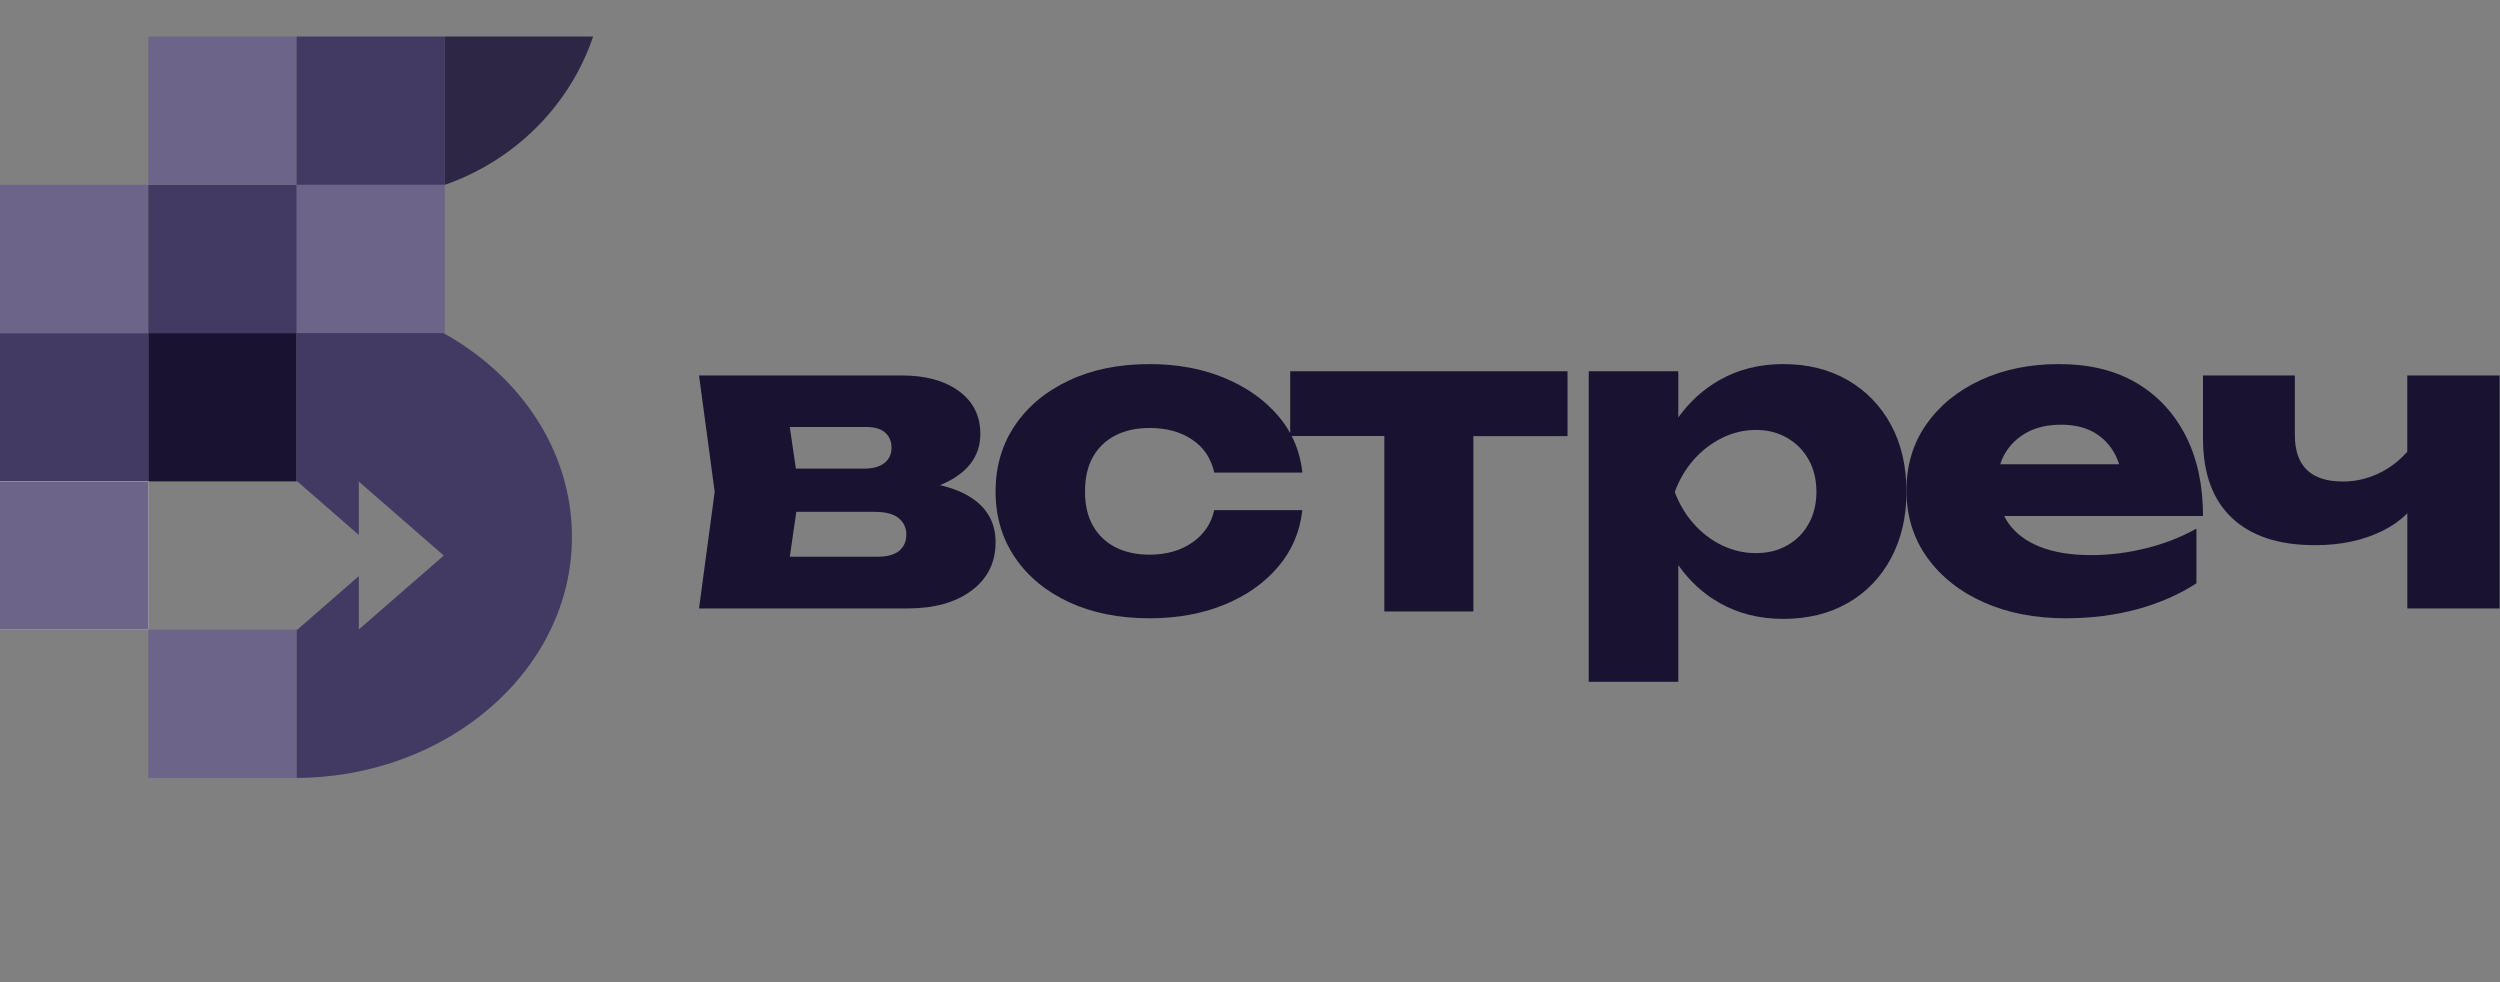 <svg width="112" height="44" viewBox="0 0 112 44" fill="none" xmlns="http://www.w3.org/2000/svg">
<rect x="0" y="0" width="112" height="44" fill="#808080" stroke="none"/>
<g opacity="0.9" clip-path="url(#clip0_222_2674)">
<path d="M19.929 8.28H13.286V14.922H19.929V8.28Z" fill="#6A628A"/>
<path d="M6.643 14.922H0V21.565H6.643V14.922Z" fill="white"/>
<path d="M6.643 14.922H0V21.565H6.643V14.922Z" fill="#3B325F"/>
<path d="M6.643 8.28H0V14.922H6.643V8.28Z" fill="#6A628A"/>
<path d="M13.287 14.922H6.644V21.565H13.287V14.922Z" fill="#0D0628"/>
<path d="M6.643 21.565H0V28.208H6.643V21.565Z" fill="white"/>
<path d="M6.643 21.565H0V28.208H6.643V21.565Z" fill="#6A628A"/>
<path d="M13.287 8.28H6.644V14.922H13.287V8.28Z" fill="#3B325F"/>
<path d="M13.287 1.636H6.644V8.279H13.287V1.636Z" fill="#6A628A"/>
<path d="M19.929 1.636H13.286V8.279H19.929V1.636Z" fill="#3B325F"/>
<path d="M19.864 14.922H13.287V21.566H13.33V21.575L16.075 23.966V21.575L19.882 24.888L16.075 28.201V25.811L13.33 28.201V28.21H13.276V34.851C20.078 34.822 25.624 29.999 25.624 24.051C25.621 20.209 23.323 16.837 19.864 14.922Z" fill="#3B325F"/>
<path d="M13.287 28.208H6.644V34.851H13.287V28.208Z" fill="#6A628A"/>
<path d="M19.929 8.279V1.636H26.572C25.527 4.732 23.057 7.193 19.929 8.279Z" fill="#251C3E"/>
<path d="M43.559 22.328C43.172 22.063 42.685 21.868 42.108 21.735C42.426 21.607 42.709 21.456 42.952 21.275C43.598 20.807 43.919 20.194 43.919 19.436C43.919 18.631 43.6 17.996 42.964 17.525C42.328 17.057 41.469 16.82 40.39 16.82H31.316L32.018 22.03L31.316 27.259H40.642C41.852 27.259 42.816 26.992 43.529 26.454C44.246 25.919 44.602 25.198 44.602 24.298C44.605 23.462 44.258 22.802 43.559 22.328ZM38.79 19.127C39.18 19.127 39.471 19.213 39.658 19.383C39.846 19.553 39.941 19.779 39.941 20.06C39.941 20.342 39.837 20.567 39.629 20.737C39.421 20.907 39.114 20.994 38.713 20.994H35.654L35.383 19.13H38.79V19.127ZM40.283 24.677C40.069 24.852 39.748 24.941 39.317 24.941H35.383L35.675 22.93H39.18C39.673 22.93 40.036 23.025 40.262 23.214C40.488 23.404 40.604 23.643 40.604 23.936C40.604 24.253 40.497 24.501 40.283 24.677Z" fill="#0D0628"/>
<path d="M57.801 19.408C57.65 19.132 57.469 18.868 57.255 18.621C56.633 17.897 55.828 17.334 54.835 16.923C53.843 16.515 52.732 16.311 51.502 16.311C50.142 16.311 48.943 16.552 47.906 17.038C46.869 17.521 46.06 18.19 45.477 19.046C44.893 19.902 44.602 20.893 44.602 22.025C44.602 23.143 44.896 24.131 45.477 24.984C46.06 25.84 46.869 26.504 47.906 26.984C48.943 27.461 50.142 27.699 51.502 27.699C52.735 27.699 53.846 27.498 54.835 27.096C55.828 26.694 56.633 26.128 57.255 25.398C57.878 24.669 58.239 23.821 58.343 22.853H54.397C54.266 23.456 53.941 23.939 53.416 24.303C52.892 24.669 52.252 24.849 51.502 24.849C50.919 24.849 50.409 24.74 49.977 24.519C49.541 24.298 49.206 23.979 48.966 23.557C48.726 23.134 48.608 22.623 48.608 22.02C48.608 21.405 48.726 20.885 48.966 20.465C49.206 20.043 49.544 19.724 49.977 19.503C50.412 19.282 50.919 19.173 51.502 19.173C52.255 19.173 52.889 19.345 53.407 19.693C53.926 20.037 54.255 20.532 54.4 21.172H58.346C58.283 20.578 58.123 20.032 57.869 19.532H62.019V27.395H66.007V19.538H70.225V16.633H57.801V19.408Z" fill="#0D0628"/>
<path d="M82.775 17.029C81.946 16.55 80.985 16.311 79.887 16.311C78.831 16.311 77.882 16.548 77.047 17.02C76.313 17.435 75.692 17.996 75.188 18.702V16.634H71.175V30.546H75.188V25.318C75.692 26.035 76.31 26.603 77.047 27.018C77.882 27.49 78.828 27.726 79.887 27.726C80.985 27.726 81.946 27.49 82.775 27.018C83.605 26.545 84.249 25.877 84.715 25.013C85.177 24.149 85.41 23.158 85.41 22.035C85.41 20.888 85.177 19.886 84.715 19.03C84.249 18.175 83.605 17.509 82.775 17.029ZM81.033 23.458C80.803 23.872 80.484 24.198 80.072 24.431C79.66 24.665 79.195 24.78 78.673 24.78C78.139 24.78 77.628 24.665 77.145 24.431C76.662 24.198 76.238 23.872 75.871 23.458C75.504 23.043 75.227 22.57 75.03 22.04C75.227 21.499 75.507 21.021 75.871 20.603C76.238 20.188 76.662 19.86 77.145 19.621C77.628 19.382 78.136 19.261 78.673 19.261C79.195 19.261 79.66 19.382 80.072 19.621C80.484 19.86 80.803 20.188 81.033 20.603C81.263 21.018 81.376 21.499 81.376 22.04C81.376 22.567 81.263 23.04 81.033 23.458Z" fill="#0D0628"/>
<path d="M97.916 19.518C97.395 18.501 96.658 17.711 95.705 17.15C94.751 16.59 93.596 16.311 92.239 16.311C90.936 16.311 89.766 16.55 88.734 17.027C87.702 17.504 86.889 18.168 86.297 19.015C85.704 19.863 85.409 20.849 85.409 21.966C85.409 23.11 85.719 24.113 86.336 24.975C86.956 25.837 87.801 26.507 88.872 26.984C89.946 27.461 91.165 27.699 92.534 27.699C93.68 27.699 94.748 27.564 95.744 27.294C96.737 27.024 97.621 26.636 98.4 26.133V23.682C97.729 24.058 96.983 24.352 96.159 24.558C95.338 24.765 94.51 24.869 93.68 24.869C92.771 24.869 92.004 24.742 91.378 24.492C90.752 24.242 90.28 23.88 89.958 23.409C89.895 23.317 89.838 23.216 89.787 23.116H98.695C98.695 21.737 98.436 20.535 97.916 19.518ZM89.612 20.8C89.669 20.625 89.739 20.455 89.832 20.3C90.07 19.903 90.397 19.593 90.819 19.366C91.24 19.139 91.748 19.027 92.338 19.027C92.877 19.027 93.34 19.127 93.731 19.328C94.119 19.53 94.432 19.823 94.67 20.205C94.781 20.383 94.868 20.584 94.94 20.8H89.612Z" fill="#0D0628"/>
<path d="M107.846 16.82V20.241C107.533 20.589 107.183 20.873 106.799 21.087C106.221 21.41 105.61 21.572 104.965 21.572C103.527 21.572 102.809 20.878 102.809 19.489V16.82H98.695V19.653C98.695 21.201 99.125 22.382 99.986 23.198C100.846 24.015 102.09 24.424 103.715 24.424C104.857 24.424 105.856 24.212 106.71 23.794C107.165 23.572 107.542 23.302 107.849 22.992V27.259H111.981V16.82H107.846Z" fill="#0D0628"/>
</g>
<defs>
<clipPath id="clip0_222_2674">
<rect width="111.982" height="33.215" fill="white" transform="translate(0 1.636)"/>
</clipPath>
</defs>
</svg>
